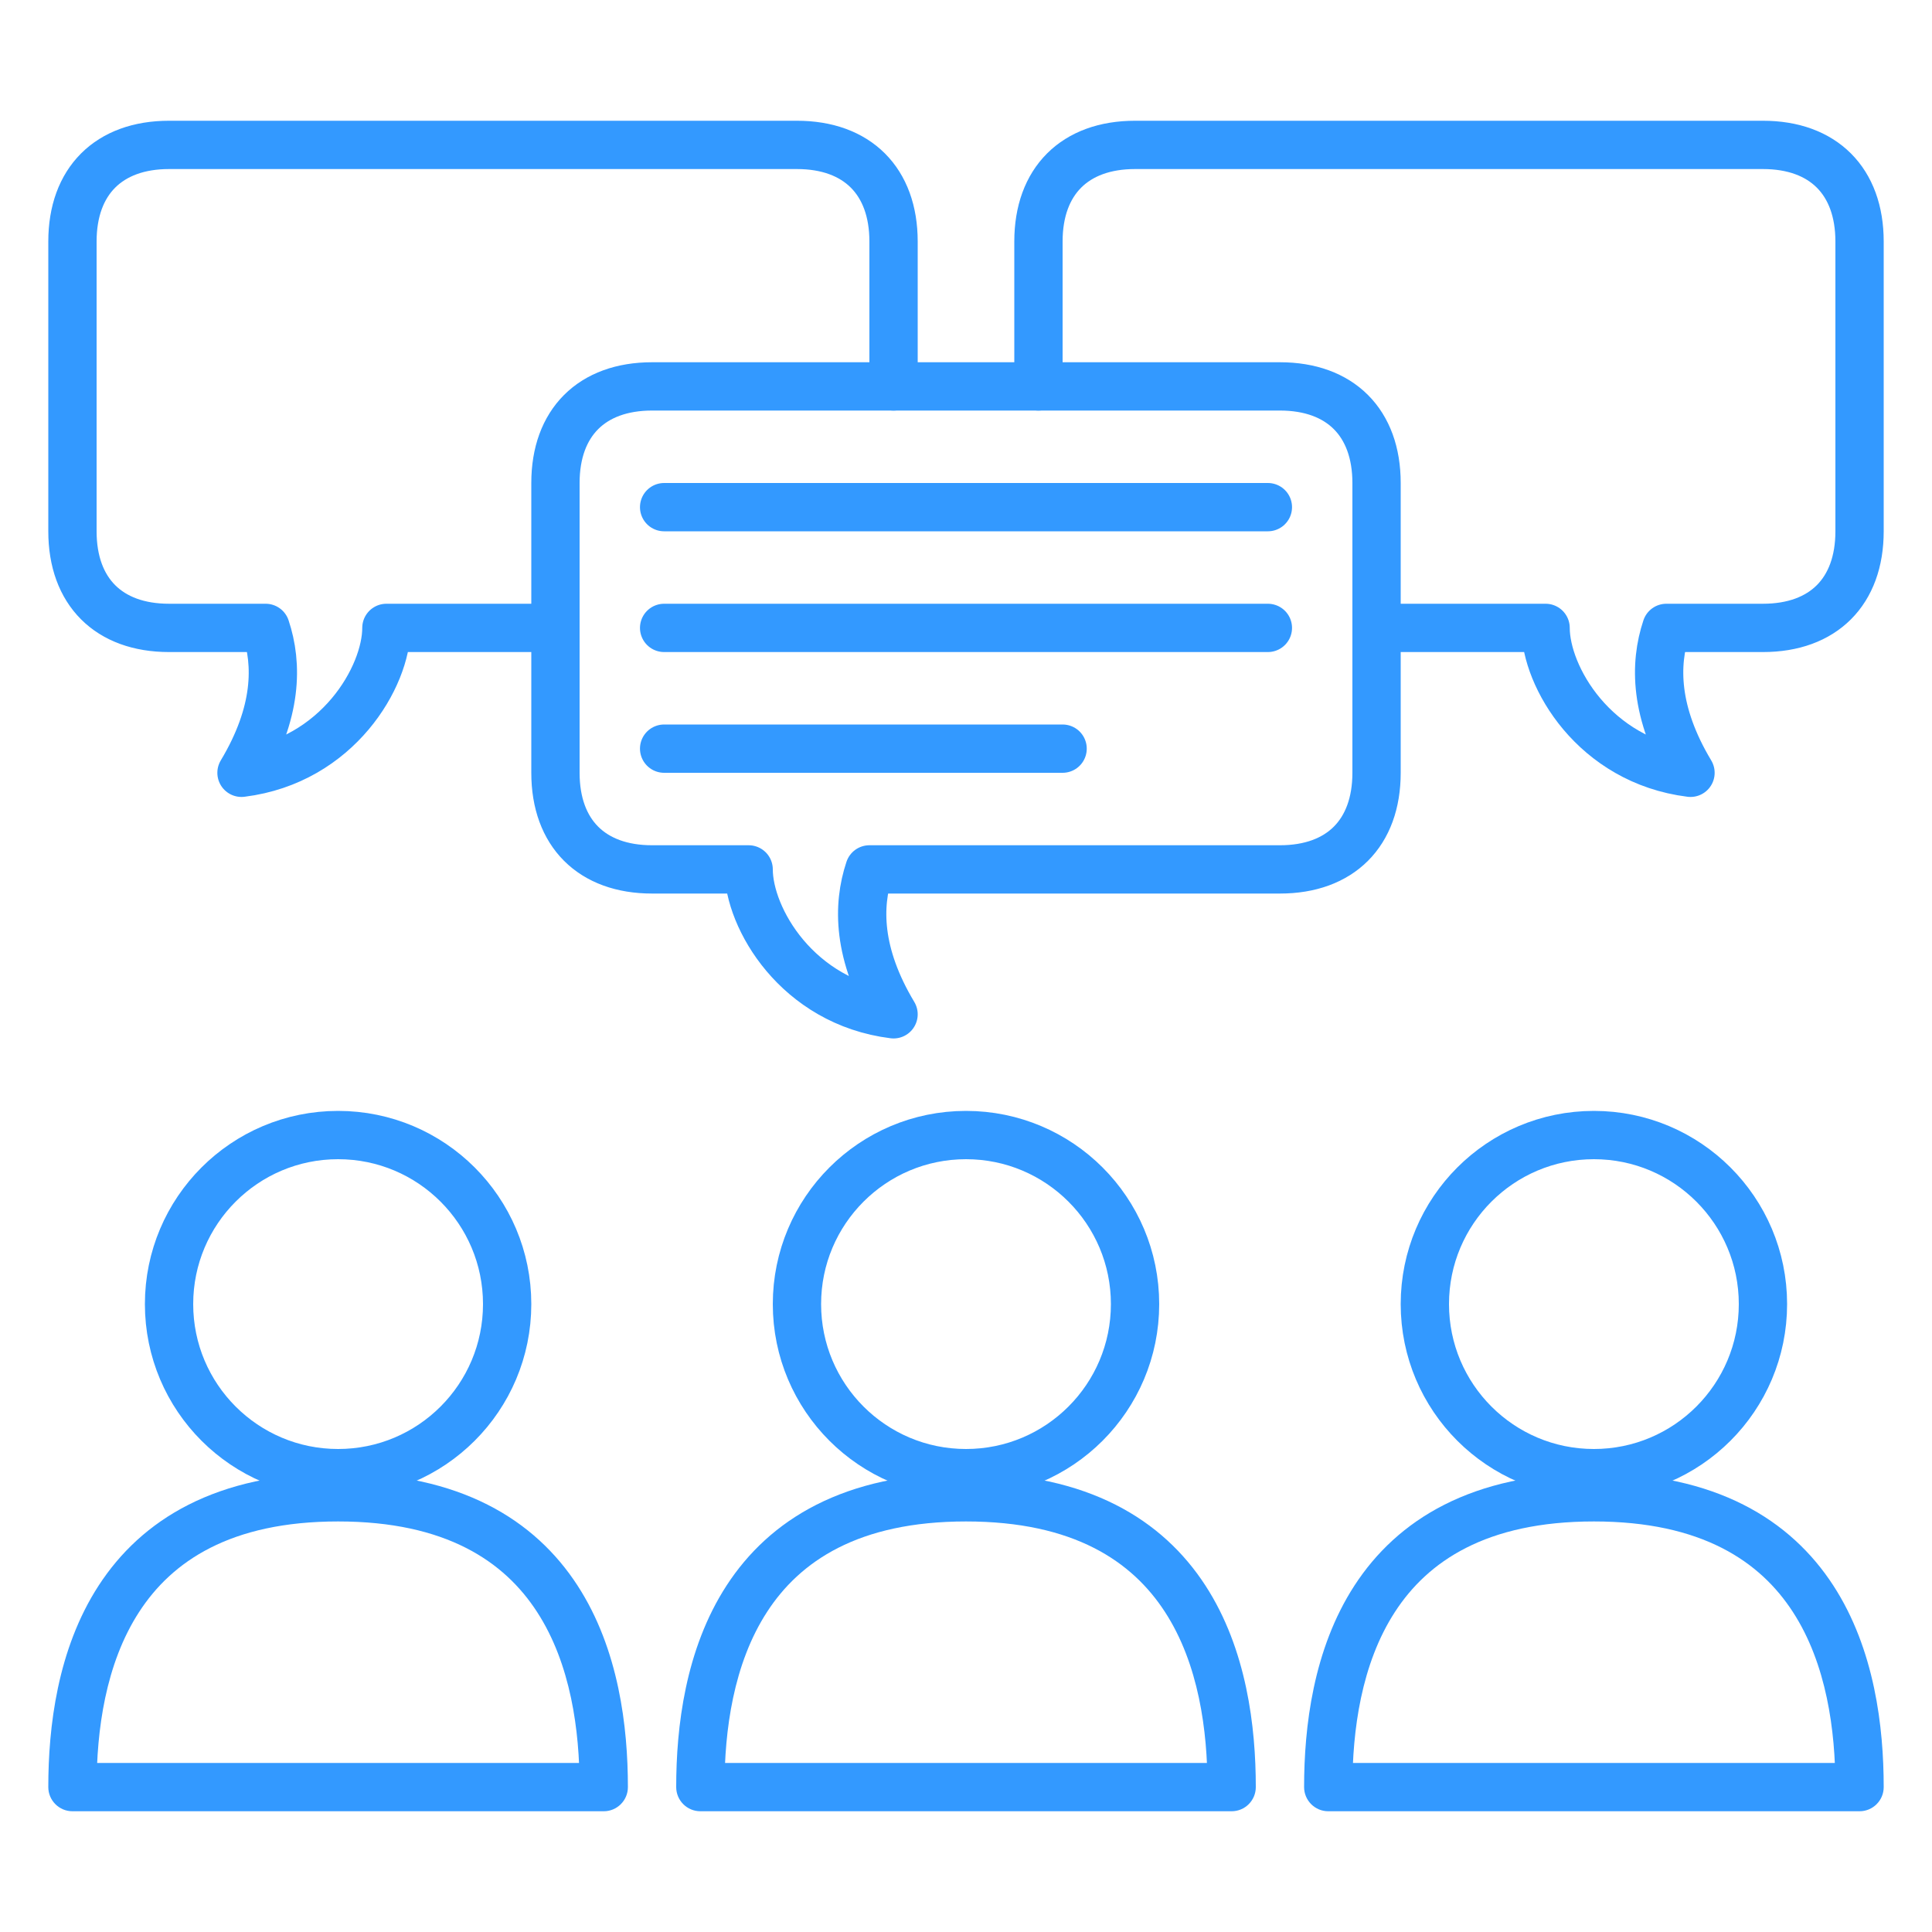 <svg width="80" height="80" viewBox="0 0 80 80" fill="none" xmlns="http://www.w3.org/2000/svg">
<path d="M37 16V10C37 7.5 35.5 6 33 6H7C4.5 6 3 7.5 3 10V22C3 24.5 4.5 26 7 26H11C11.5 27.5 11.5 29.5 10 32C14 31.5 16 28 16 26H23" stroke="#3399FF" stroke-width="2" stroke-linecap="round" stroke-linejoin="round"/>
<path d="M43 16V10C43 7.5 44.5 6 47 6H73C75.5 6 77 7.5 77 10V22C77 24.5 75.5 26 73 26H69C68.5 27.5 68.5 29.5 70 32C66 31.5 64 28 64 26H57" stroke="#3399FF" stroke-width="2" stroke-linecap="round" stroke-linejoin="round"/>
<path d="M53 16H27C24.5 16 23 17.5 23 20V32C23 34.5 24.5 36 27 36H31C31 38 33 41.5 37 42C35.5 39.5 35.5 37.5 36 36H53C55.5 36 57 34.5 57 32V20C57 17.5 55.5 16 53 16Z" stroke="#3399FF" stroke-width="2" stroke-linecap="round" stroke-linejoin="round"/>
<circle cx="14" cy="54" r="7" stroke="#3399FF" stroke-width="2" stroke-linecap="round" stroke-linejoin="round"/>
<circle cx="40" cy="54" r="7" stroke="#3399FF" stroke-width="2" stroke-linecap="round" stroke-linejoin="round"/>
<circle cx="66" cy="54" r="7" stroke="#3399FF" stroke-width="2" stroke-linecap="round" stroke-linejoin="round"/>
<path d="M3 74H2C2 74.552 2.448 75 3 75V74ZM25 74V75C25.552 75 26 74.552 26 74H25ZM4 74C4 71.666 4.362 68.9 5.764 66.743C7.115 64.662 9.528 63 14 63V61C8.938 61 5.852 62.935 4.086 65.653C2.371 68.295 2 71.528 2 74H4ZM14 63C18.472 63 20.885 64.662 22.236 66.743C23.638 68.9 24 71.666 24 74H26C26 71.528 25.629 68.295 23.914 65.653C22.148 62.935 19.062 61 14 61V63ZM25 73H3V75H25V73Z" fill="#3399FF"/>
<path d="M29 74H28C28 74.552 28.448 75 29 75V74ZM51 74V75C51.552 75 52 74.552 52 74H51ZM30 74C30 71.666 30.362 68.9 31.764 66.743C33.115 64.662 35.528 63 40 63V61C34.938 61 31.852 62.935 30.086 65.653C28.371 68.295 28 71.528 28 74H30ZM40 63C44.472 63 46.885 64.662 48.236 66.743C49.638 68.9 50 71.666 50 74H52C52 71.528 51.629 68.295 49.914 65.653C48.148 62.935 45.062 61 40 61V63ZM51 73H29V75H51V73Z" fill="#3399FF"/>
<path d="M55 74H54C54 74.552 54.448 75 55 75V74ZM77 74V75C77.552 75 78 74.552 78 74H77ZM56 74C56 71.666 56.362 68.9 57.764 66.743C59.115 64.662 61.528 63 66 63V61C60.938 61 57.852 62.935 56.086 65.653C54.371 68.295 54 71.528 54 74H56ZM66 63C70.472 63 72.885 64.662 74.236 66.743C75.638 68.9 76 71.666 76 74H78C78 71.528 77.629 68.295 75.914 65.653C74.148 62.935 71.062 61 66 61V63ZM77 73H55V75H77V73Z" fill="#3399FF"/>
<path d="M27.5 21H52.5M27.5 26H52.5M27.5 31H44" stroke="#3399FF" stroke-width="2" stroke-linecap="round" stroke-linejoin="round"/>
</svg>
